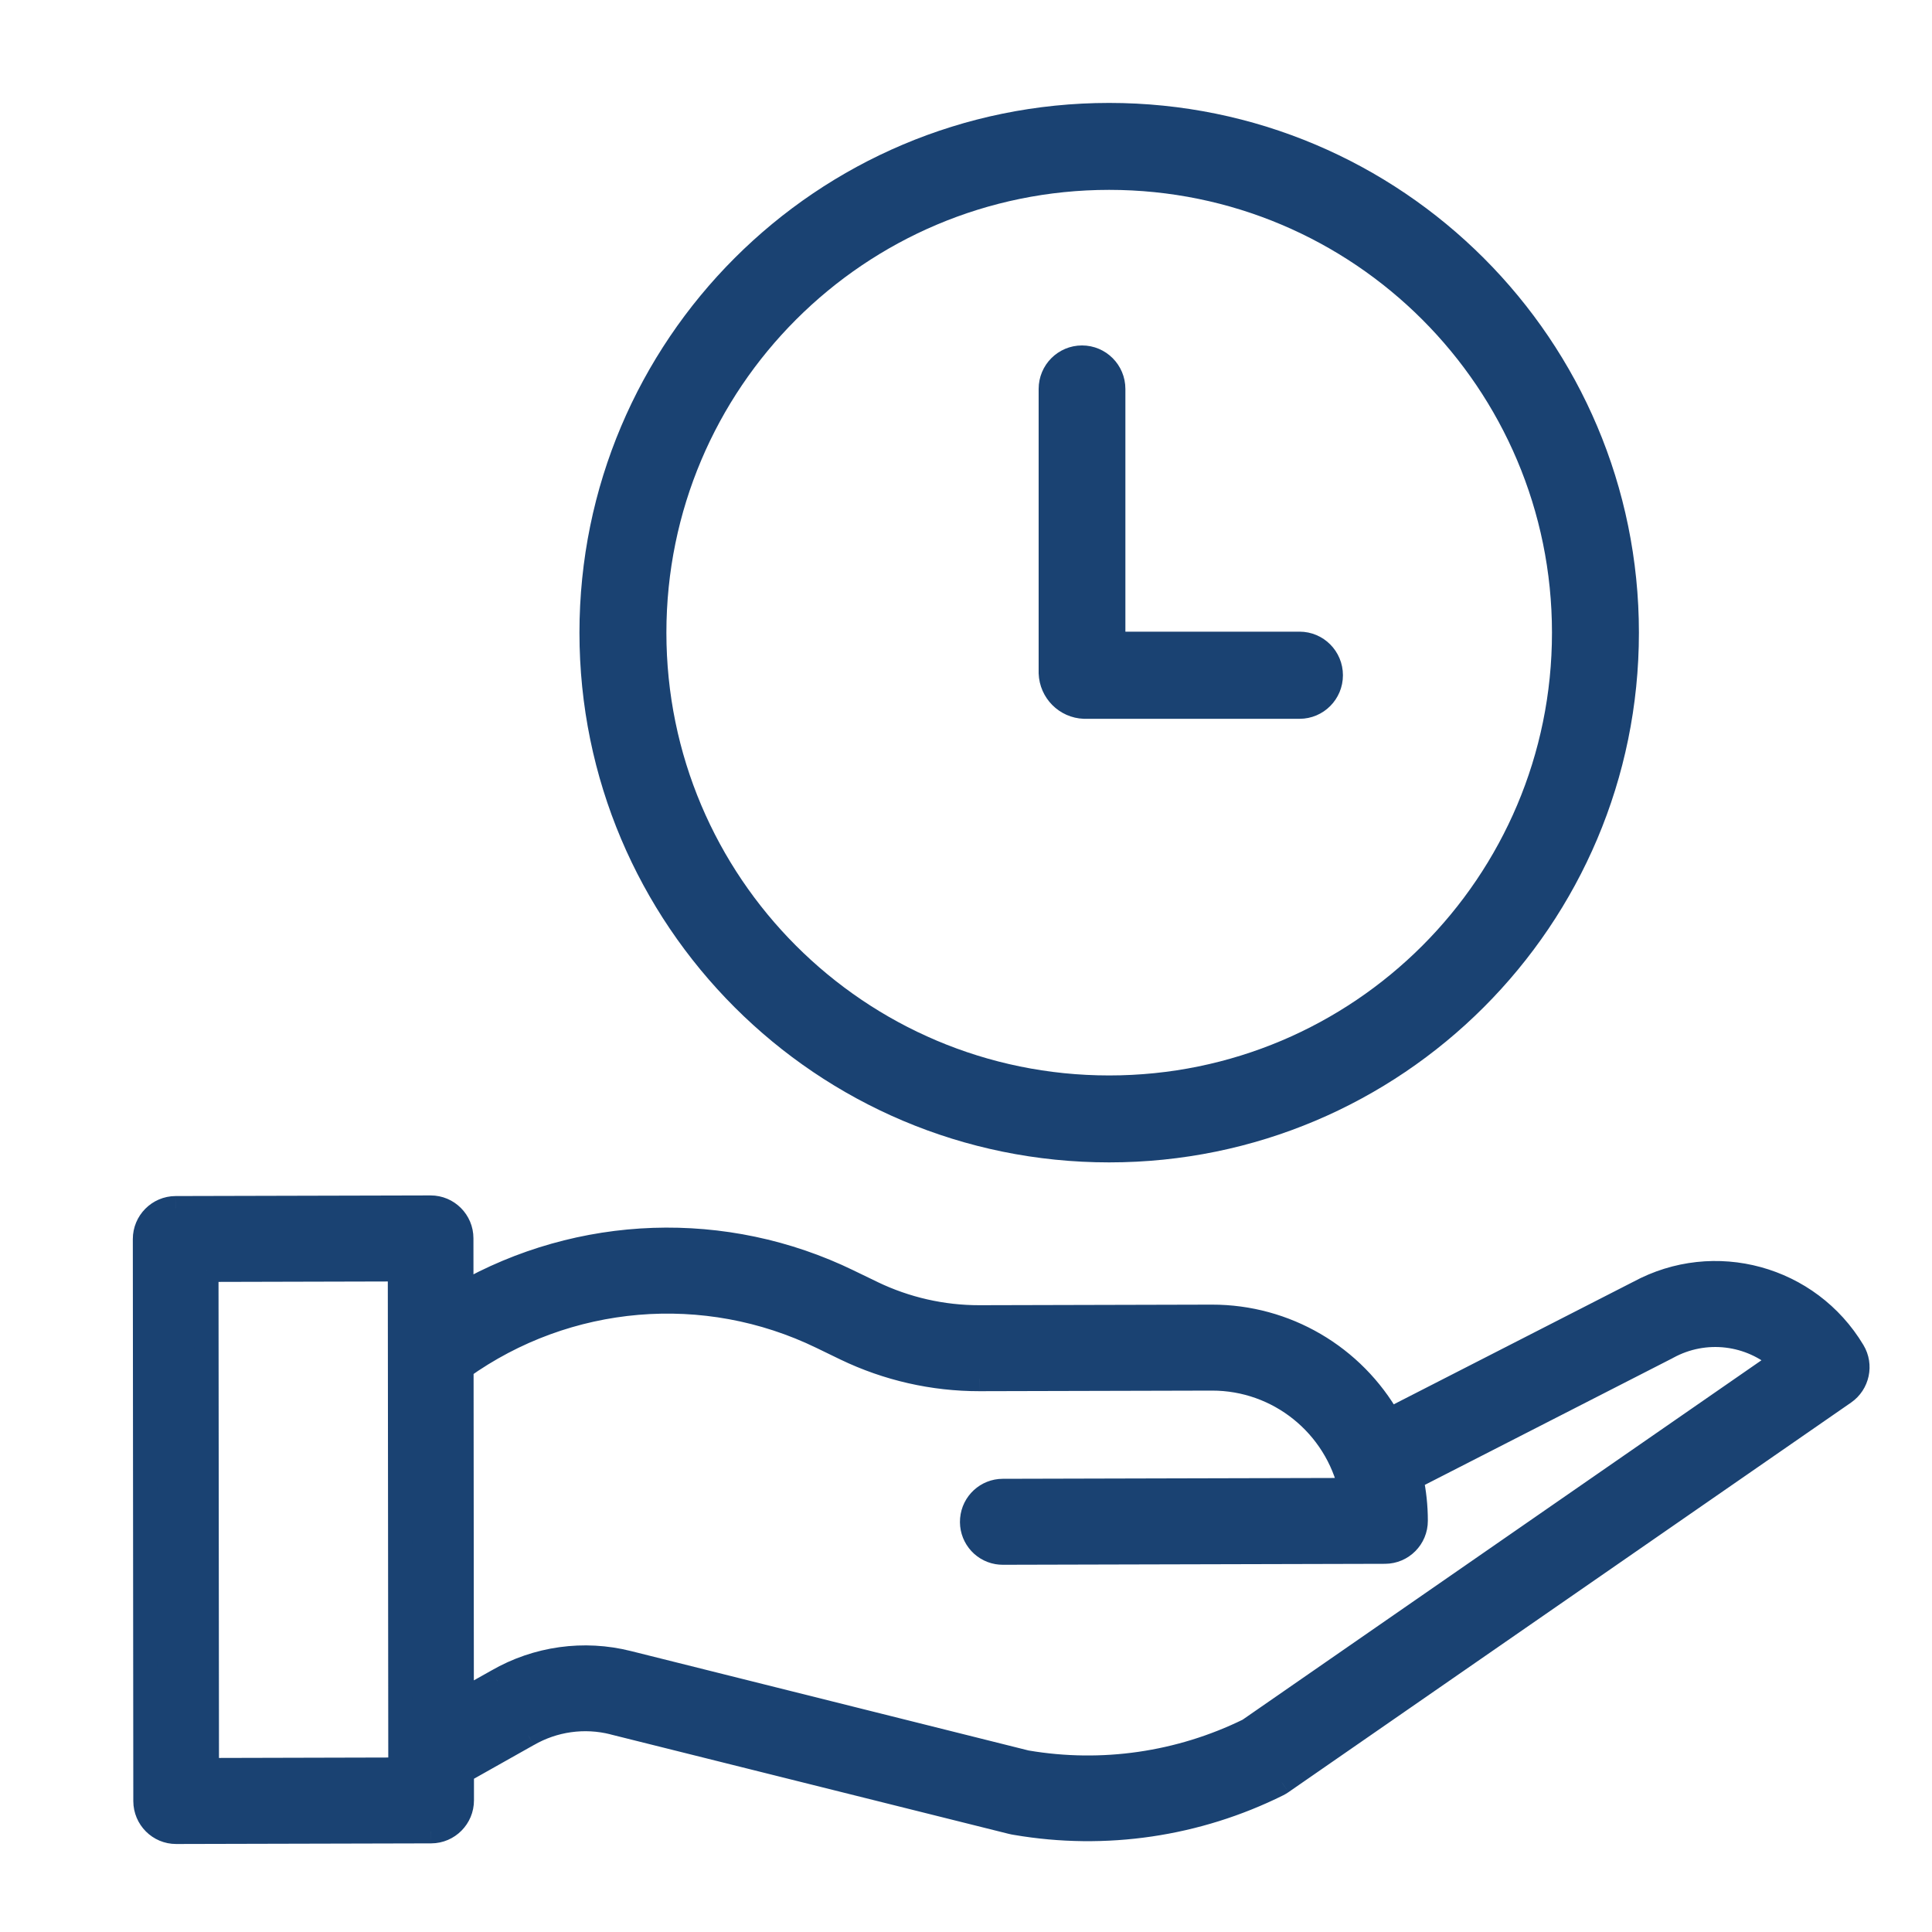 <svg width="40" height="40" viewBox="0 0 40 40" fill="none" xmlns="http://www.w3.org/2000/svg">
<path fill-rule="evenodd" clip-rule="evenodd" d="M3.01 37.29C3.011 37.643 3.296 37.929 3.648 37.928L8.927 37.915C9.279 37.914 9.563 37.627 9.563 37.273L9.563 36.681L10.926 35.914C11.462 35.603 12.098 35.514 12.697 35.665L20.945 37.725C20.959 37.729 20.973 37.732 20.987 37.734L21.038 37.743C22.883 38.059 24.779 37.779 26.457 36.945C26.484 36.931 26.51 36.916 26.535 36.899L38.181 28.833C38.459 28.641 38.54 28.265 38.366 27.975C37.448 26.445 35.495 25.911 33.928 26.761L28.763 29.404C28.014 28.077 26.612 27.259 25.092 27.261L20.278 27.273C19.511 27.274 18.754 27.102 18.063 26.769L17.566 26.529C15.016 25.289 12.019 25.391 9.553 26.802L9.552 25.638C9.552 25.285 9.267 24.999 8.915 25L3.636 25.013C3.284 25.014 3 25.302 3 25.655L3.01 37.29ZM17.013 27.682L17.51 27.922C18.374 28.339 19.32 28.554 20.279 28.553L25.093 28.541C26.473 28.539 27.667 29.498 27.968 30.849L20.761 30.867C20.431 30.868 20.155 31.122 20.127 31.453C20.098 31.784 20.326 32.081 20.652 32.137C20.688 32.144 20.725 32.147 20.763 32.147L28.676 32.127C29.028 32.126 29.312 31.839 29.312 31.486C29.312 31.19 29.281 30.895 29.219 30.605L34.512 27.898L34.526 27.89C35.296 27.47 36.245 27.583 36.894 28.172L25.851 35.822C24.425 36.522 22.818 36.755 21.255 36.488L21.232 36.484L13.005 34.426C12.089 34.195 11.119 34.33 10.299 34.803L9.561 35.217L9.555 28.316C11.741 26.753 14.6 26.51 17.013 27.682ZM8.289 36.637L8.279 26.281L4.274 26.291L4.284 36.647L8.289 36.637Z" fill="#1A4272"/>
<path d="M3.648 37.928L3.647 37.678H3.647L3.648 37.928ZM3.01 37.29L2.76 37.29L2.76 37.29L3.01 37.29ZM8.927 37.915L8.927 38.165H8.928L8.927 37.915ZM9.563 37.273L9.313 37.274V37.274L9.563 37.273ZM9.563 36.681L9.44 36.464L9.313 36.535L9.313 36.682L9.563 36.681ZM10.926 35.914L11.049 36.131L11.052 36.13L10.926 35.914ZM12.697 35.665L12.636 35.907L12.636 35.908L12.697 35.665ZM20.945 37.725L21.009 37.484L21.006 37.483L20.945 37.725ZM20.987 37.734L20.939 37.98L20.944 37.981L20.987 37.734ZM21.038 37.743L20.996 37.99L20.996 37.99L21.038 37.743ZM26.457 36.945L26.569 37.169L26.569 37.169L26.457 36.945ZM26.535 36.899L26.677 37.105L26.678 37.104L26.535 36.899ZM38.181 28.833L38.039 28.628L38.039 28.628L38.181 28.833ZM38.366 27.975L38.152 28.104L38.152 28.104L38.366 27.975ZM33.928 26.761L34.042 26.984L34.047 26.981L33.928 26.761ZM28.763 29.404L28.545 29.526L28.663 29.735L28.877 29.626L28.763 29.404ZM25.092 27.261L25.092 27.011L25.092 27.011L25.092 27.261ZM20.278 27.273L20.278 27.523L20.279 27.523L20.278 27.273ZM18.063 26.769L17.954 26.994L17.954 26.994L18.063 26.769ZM17.566 26.529L17.457 26.753L17.457 26.754L17.566 26.529ZM9.553 26.802L9.303 26.802L9.304 27.233L9.677 27.019L9.553 26.802ZM9.552 25.638L9.802 25.638V25.638L9.552 25.638ZM8.915 25L8.916 25.25L8.916 25.25L8.915 25ZM3.636 25.013L3.636 24.763L3.635 24.763L3.636 25.013ZM3 25.655L3.25 25.654L3.25 25.654L3 25.655ZM17.51 27.922L17.401 28.148L17.401 28.148L17.51 27.922ZM17.013 27.682L16.904 27.907L16.904 27.907L17.013 27.682ZM20.279 28.553L20.279 28.803L20.28 28.803L20.279 28.553ZM25.093 28.541L25.093 28.291L25.093 28.291L25.093 28.541ZM27.968 30.849L27.969 31.099L28.28 31.099L28.212 30.795L27.968 30.849ZM20.761 30.867L20.762 31.117L20.762 31.117L20.761 30.867ZM20.127 31.453L20.376 31.474L20.376 31.474L20.127 31.453ZM20.652 32.137L20.609 32.384L20.652 32.137ZM20.763 32.147L20.762 31.897L20.761 31.897L20.763 32.147ZM28.676 32.127L28.677 32.377L28.677 32.377L28.676 32.127ZM29.312 31.486L29.062 31.486V31.486L29.312 31.486ZM29.219 30.605L29.105 30.383L28.935 30.47L28.974 30.657L29.219 30.605ZM34.512 27.898L34.626 28.121L34.631 28.118L34.512 27.898ZM34.526 27.89L34.645 28.11L34.646 28.11L34.526 27.89ZM36.894 28.172L37.036 28.378L37.295 28.199L37.062 27.987L36.894 28.172ZM25.851 35.822L25.961 36.047L25.978 36.038L25.993 36.028L25.851 35.822ZM21.255 36.488L21.213 36.734L21.213 36.734L21.255 36.488ZM21.232 36.484L21.171 36.727L21.18 36.729L21.189 36.73L21.232 36.484ZM13.005 34.426L12.944 34.669L12.944 34.669L13.005 34.426ZM10.299 34.803L10.421 35.021L10.424 35.019L10.299 34.803ZM9.561 35.217L9.311 35.218L9.311 35.645L9.683 35.435L9.561 35.217ZM9.555 28.316L9.409 28.112L9.305 28.187L9.305 28.316L9.555 28.316ZM8.279 26.281L8.529 26.281L8.529 26.03L8.279 26.031L8.279 26.281ZM8.289 36.637L8.289 36.887L8.539 36.886L8.539 36.637L8.289 36.637ZM4.274 26.291L4.274 26.041L4.024 26.042L4.024 26.292L4.274 26.291ZM4.284 36.647L4.034 36.647L4.034 36.898L4.284 36.897L4.284 36.647ZM3.647 37.678C3.435 37.678 3.261 37.506 3.26 37.29L2.76 37.29C2.761 37.781 3.158 38.179 3.648 38.178L3.647 37.678ZM8.926 37.665L3.647 37.678L3.648 38.178L8.927 38.165L8.926 37.665ZM9.313 37.274C9.313 37.49 9.139 37.664 8.926 37.665L8.928 38.165C9.418 38.163 9.814 37.763 9.813 37.273L9.313 37.274ZM9.313 36.682L9.313 37.274L9.813 37.273L9.813 36.681L9.313 36.682ZM10.804 35.696L9.44 36.464L9.685 36.899L11.049 36.131L10.804 35.696ZM12.758 35.423C12.095 35.256 11.393 35.354 10.801 35.697L11.052 36.13C11.531 35.852 12.1 35.772 12.636 35.907L12.758 35.423ZM21.006 37.483L12.758 35.422L12.636 35.908L20.885 37.968L21.006 37.483ZM21.035 37.489C21.02 37.486 21.014 37.485 21.009 37.484L20.881 37.967C20.904 37.973 20.926 37.977 20.939 37.98L21.035 37.489ZM21.081 37.497L21.029 37.488L20.944 37.981L20.996 37.99L21.081 37.497ZM26.346 36.721C24.716 37.532 22.872 37.803 21.08 37.497L20.996 37.99C22.893 38.314 24.843 38.027 26.569 37.169L26.346 36.721ZM26.394 36.693C26.378 36.704 26.362 36.713 26.346 36.721L26.569 37.169C26.607 37.15 26.643 37.128 26.677 37.105L26.394 36.693ZM38.039 28.628L26.393 36.693L26.678 37.104L38.324 29.039L38.039 28.628ZM38.152 28.104C38.258 28.281 38.209 28.511 38.039 28.628L38.324 29.039C38.71 28.771 38.822 28.249 38.58 27.847L38.152 28.104ZM34.047 26.981C35.496 26.194 37.303 26.688 38.152 28.104L38.58 27.847C37.594 26.202 35.493 25.627 33.809 26.542L34.047 26.981ZM28.877 29.626L34.042 26.984L33.814 26.539L28.649 29.181L28.877 29.626ZM25.093 27.511C26.521 27.509 27.84 28.278 28.545 29.526L28.98 29.281C28.187 27.876 26.702 27.009 25.092 27.011L25.093 27.511ZM20.279 27.523L25.093 27.511L25.092 27.011L20.277 27.023L20.279 27.523ZM17.954 26.994C18.68 27.343 19.474 27.524 20.278 27.523L20.278 27.023C19.548 27.024 18.829 26.86 18.171 26.544L17.954 26.994ZM17.457 26.754L17.954 26.994L18.172 26.544L17.675 26.304L17.457 26.754ZM9.677 27.019C12.071 25.649 14.981 25.55 17.457 26.753L17.676 26.304C15.05 25.028 11.966 25.133 9.429 26.585L9.677 27.019ZM9.302 25.638L9.303 26.802L9.803 26.802L9.802 25.638L9.302 25.638ZM8.916 25.25C9.128 25.249 9.302 25.422 9.302 25.638L9.802 25.638C9.802 25.147 9.405 24.749 8.914 24.75L8.916 25.25ZM3.637 25.263L8.916 25.25L8.914 24.75L3.636 24.763L3.637 25.263ZM3.25 25.654C3.25 25.438 3.424 25.264 3.637 25.263L3.635 24.763C3.145 24.765 2.749 25.165 2.75 25.655L3.25 25.654ZM3.26 37.29L3.25 25.654L2.75 25.655L2.76 37.29L3.26 37.29ZM17.619 27.697L17.122 27.457L16.904 27.907L17.401 28.148L17.619 27.697ZM20.279 28.303C19.358 28.304 18.448 28.097 17.618 27.697L17.401 28.148C18.299 28.58 19.283 28.804 20.279 28.803L20.279 28.303ZM25.093 28.291L20.279 28.303L20.28 28.803L25.094 28.791L25.093 28.291ZM28.212 30.795C27.886 29.33 26.59 28.289 25.093 28.291L25.094 28.791C26.355 28.789 27.448 29.666 27.724 30.904L28.212 30.795ZM20.762 31.117L27.969 31.099L27.968 30.599L20.761 30.617L20.762 31.117ZM20.376 31.474C20.393 31.272 20.561 31.117 20.762 31.117L20.761 30.617C20.3 30.618 19.917 30.972 19.878 31.432L20.376 31.474ZM20.695 31.891C20.498 31.857 20.358 31.677 20.376 31.474L19.878 31.431C19.838 31.891 20.155 32.305 20.609 32.384L20.695 31.891ZM20.761 31.897C20.739 31.897 20.717 31.895 20.695 31.891L20.609 32.384C20.66 32.392 20.711 32.397 20.764 32.397L20.761 31.897ZM28.675 31.877L20.762 31.897L20.763 32.397L28.677 32.377L28.675 31.877ZM29.062 31.486C29.062 31.702 28.888 31.876 28.675 31.877L28.677 32.377C29.167 32.375 29.563 31.976 29.562 31.485L29.062 31.486ZM28.974 30.657C29.032 30.93 29.062 31.207 29.062 31.486L29.562 31.485C29.562 31.172 29.529 30.86 29.463 30.553L28.974 30.657ZM34.398 27.675L29.105 30.383L29.333 30.828L34.626 28.121L34.398 27.675ZM34.407 27.67L34.393 27.678L34.631 28.118L34.645 28.11L34.407 27.67ZM37.062 27.987C36.334 27.326 35.27 27.199 34.407 27.671L34.646 28.11C35.322 27.74 36.156 27.84 36.726 28.357L37.062 27.987ZM25.993 36.028L37.036 28.378L36.752 27.967L25.709 35.617L25.993 36.028ZM21.213 36.734C22.828 37.01 24.488 36.769 25.961 36.047L25.741 35.598C24.362 36.274 22.808 36.499 21.297 36.242L21.213 36.734ZM21.189 36.73L21.213 36.734L21.298 36.242L21.274 36.238L21.189 36.73ZM12.944 34.669L21.171 36.727L21.292 36.241L13.066 34.184L12.944 34.669ZM10.424 35.019C11.187 34.579 12.091 34.453 12.944 34.669L13.066 34.184C12.087 33.937 11.05 34.081 10.174 34.586L10.424 35.019ZM9.683 35.435L10.421 35.021L10.176 34.585L9.438 34.999L9.683 35.435ZM9.305 28.316L9.311 35.218L9.811 35.217L9.805 28.315L9.305 28.316ZM17.122 27.457C14.627 26.245 11.67 26.496 9.409 28.112L9.7 28.519C11.812 27.009 14.574 26.775 16.904 27.907L17.122 27.457ZM8.029 26.281L8.039 36.637L8.539 36.637L8.529 26.281L8.029 26.281ZM4.275 26.541L8.28 26.531L8.279 26.031L4.274 26.041L4.275 26.541ZM4.534 36.647L4.524 26.291L4.024 26.292L4.034 36.647L4.534 36.647ZM8.288 36.387L4.283 36.397L4.284 36.897L8.289 36.887L8.288 36.387Z" fill="#1A4272"/>
<path fill-rule="evenodd" clip-rule="evenodd" d="M22.964 3.931C17.901 3.931 13.797 8.036 13.797 13.099C13.797 18.162 17.901 22.266 22.964 22.266C28.027 22.266 32.132 18.162 32.132 13.099C32.132 8.036 28.027 3.931 22.964 3.931ZM11.997 13.099C11.997 7.042 16.907 2.131 22.964 2.131C29.022 2.131 33.932 7.042 33.932 13.099C33.932 19.156 29.022 24.066 22.964 24.066C16.907 24.066 11.997 19.156 11.997 13.099Z" fill="#1A4272"/>
<path d="M22.442 14.782H26.906C27.347 14.782 27.704 14.423 27.704 13.98C27.704 13.537 27.347 13.178 26.906 13.178H23.2V8.053C23.2 7.61 22.843 7.252 22.402 7.252C21.961 7.252 21.604 7.61 21.604 8.053V13.94C21.62 14.398 21.986 14.766 22.442 14.782Z" fill="#1A4272" stroke="#1A4272" stroke-width="0.2"/>
</svg>
